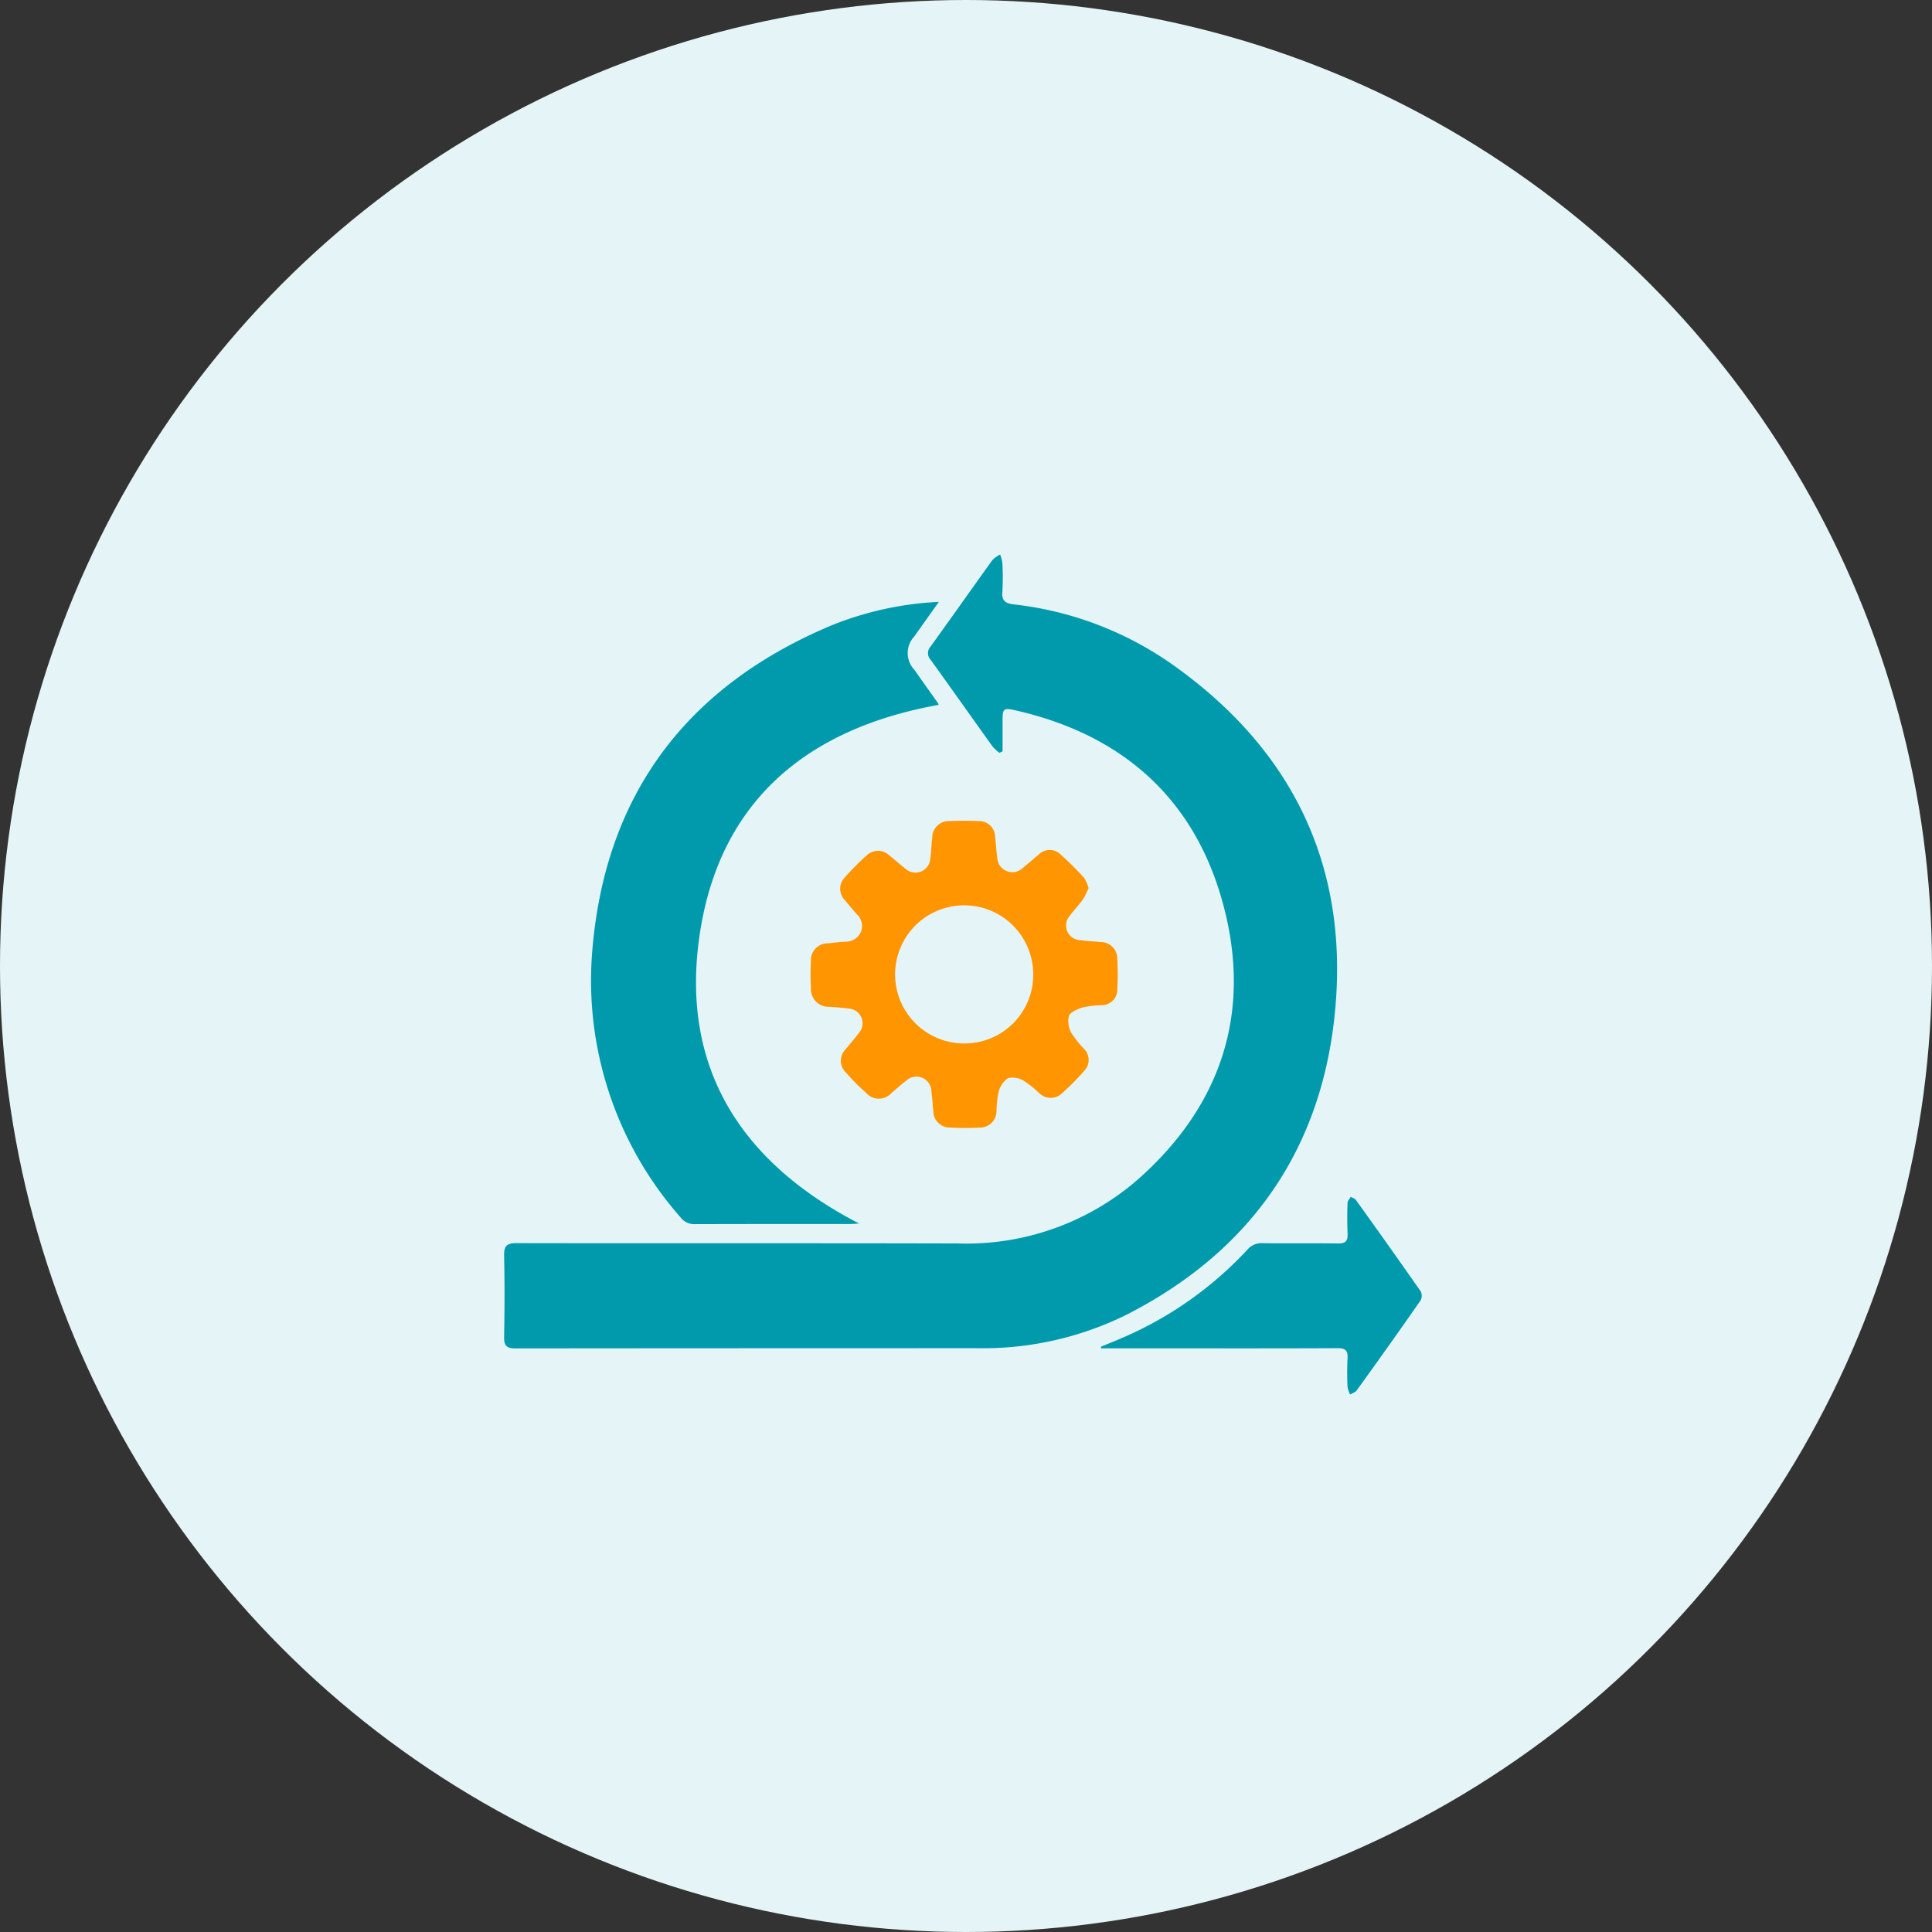 <svg xmlns="http://www.w3.org/2000/svg" width="115" height="115" viewBox="0 0 115 115"><rect x="0" y="0" width="115" height="115" fill="#333333" stroke="none"/><g id="Group_50" data-name="Group 50" transform="translate(-100 -100)"><circle id="Ellipse_1" cx="57.5" cy="57.5" r="57.5" fill="#e5f5f7" data-name="Ellipse 1" transform="translate(100 100)"/><g id="Group_41" data-name="Group 41" transform="translate(-546.746 -274.631)"><path id="Path_155" fill="#009aad" d="M706.239 419.443a2.59 2.59 0 0 1-.411-.375c-1.229-1.714-2.443-3.439-3.677-5.15a.584.584 0 0 1-.017-.8c1.236-1.708 2.448-3.435 3.681-5.146a1.855 1.855 0 0 1 .463-.336 2.34 2.34 0 0 1 .132.514 14.555 14.555 0 0 1 0 1.71c-.047.532.185.687.664.745a20.31 20.31 0 0 1 9.3 3.47c7.148 4.985 10.63 11.874 9.855 20.572-.738 8.294-4.979 14.447-12.444 18.25a19.27 19.27 0 0 1-8.869 1.984q-13.742 0-27.484.012c-.529 0-.689-.155-.679-.681.029-1.615.035-3.232 0-4.847-.013-.584.171-.739.744-.738 8.762.017 17.524-.005 26.286.019a15.537 15.537 0 0 0 10.743-3.852c4.932-4.383 6.733-9.916 5.043-16.275-1.677-6.311-5.976-10.145-12.355-11.6-.756-.172-.791-.123-.792.676v1.758Z" data-name="Path 155"/><path id="Path_156" fill="#009aad" d="M702.632 410.457c-.547.769-1.008 1.411-1.463 2.058a1.443 1.443 0 0 0 0 1.979c.469.67.944 1.334 1.415 2a.289.289 0 0 1 .029.094c-7.961 1.429-13.2 5.87-14.271 14.043-1.016 7.754 2.66 13.272 9.54 16.828-.193.011-.353.029-.513.029-3.079 0-6.159 0-9.238.009a1.015 1.015 0 0 1-.872-.4 21.314 21.314 0 0 1-5.268-15.751c.733-9.386 5.611-15.873 14.274-19.5a19.486 19.486 0 0 1 6.367-1.389Z" data-name="Path 156"/><path id="Path_157" fill="#ff9500" d="M711.542 427.5a4.933 4.933 0 0 1-.352.691c-.243.339-.545.636-.787.975a.868.868 0 0 0 .59 1.42c.411.065.832.073 1.247.119a.985.985 0 0 1 1.012 1.017 16.732 16.732 0 0 1 0 1.82.922.922 0 0 1-.909.921 6.548 6.548 0 0 0-1.129.128c-.318.1-.745.271-.848.524a1.439 1.439 0 0 0 .17 1.029 6.018 6.018 0 0 0 .748.929.938.938 0 0 1 0 1.3 15.113 15.113 0 0 1-1.322 1.333.962.962 0 0 1-1.347 0 6.661 6.661 0 0 0-.934-.743 1.241 1.241 0 0 0-.924-.16 1.387 1.387 0 0 0-.568.81 6.408 6.408 0 0 0-.129 1.186.976.976 0 0 1-.959.949 16.28 16.28 0 0 1-1.822 0 .98.98 0 0 1-.978-.989c-.043-.4-.066-.8-.117-1.191a.888.888 0 0 0-1.476-.629c-.3.226-.58.49-.876.729a1.014 1.014 0 0 1-1.565-.02 11.893 11.893 0 0 1-1.163-1.17.961.961 0 0 1-.021-1.39c.255-.331.545-.636.79-.974a.873.873 0 0 0-.6-1.447c-.375-.058-.756-.074-1.134-.107a1.052 1.052 0 0 1-1.123-1.107 13.7 13.7 0 0 1 0-1.6 1 1 0 0 1 1.02-1.071c.339-.04.68-.077 1.021-.1a.98.98 0 0 0 .944-.608.946.946 0 0 0-.269-1.037c-.235-.274-.47-.548-.7-.83a.959.959 0 0 1 0-1.346 15.015 15.015 0 0 1 1.28-1.293.979.979 0 0 1 1.392 0c.316.244.606.52.925.76a.883.883 0 0 0 1.49-.592c.069-.411.059-.834.117-1.247a.984.984 0 0 1 1.048-.984 18.358 18.358 0 0 1 1.708 0 .95.95 0 0 1 .986.912c.052.414.064.834.128 1.247a.9.9 0 0 0 1.555.6c.314-.246.606-.519.917-.769a.916.916 0 0 1 1.253-.044 18.445 18.445 0 0 1 1.452 1.441 2.137 2.137 0 0 1 .259.608Zm-3.294 5.141a4.111 4.111 0 1 0-4.145 4.1 4.087 4.087 0 0 0 4.145-4.098Z" data-name="Path 157"/><path id="Path_158" fill="#009aad" d="M712.274 454.794c.463-.193.93-.378 1.39-.579a22 22 0 0 0 7.333-5.2 1.085 1.085 0 0 1 .885-.385c1.5.019 3-.008 4.5.017.458.007.6-.147.577-.592a22.19 22.19 0 0 1 0-1.824c0-.122.124-.241.19-.362.107.065.247.1.314.2a503.593 503.593 0 0 1 3.855 5.438.593.593 0 0 1-.02.54q-1.875 2.688-3.793 5.343c-.084.117-.26.167-.394.248a1.6 1.6 0 0 1-.154-.449 17.711 17.711 0 0 1 0-1.709c.031-.483-.151-.607-.617-.6-3.666.017-7.333.009-11 .009h-3.054Z" data-name="Path 158"/></g></g></svg>